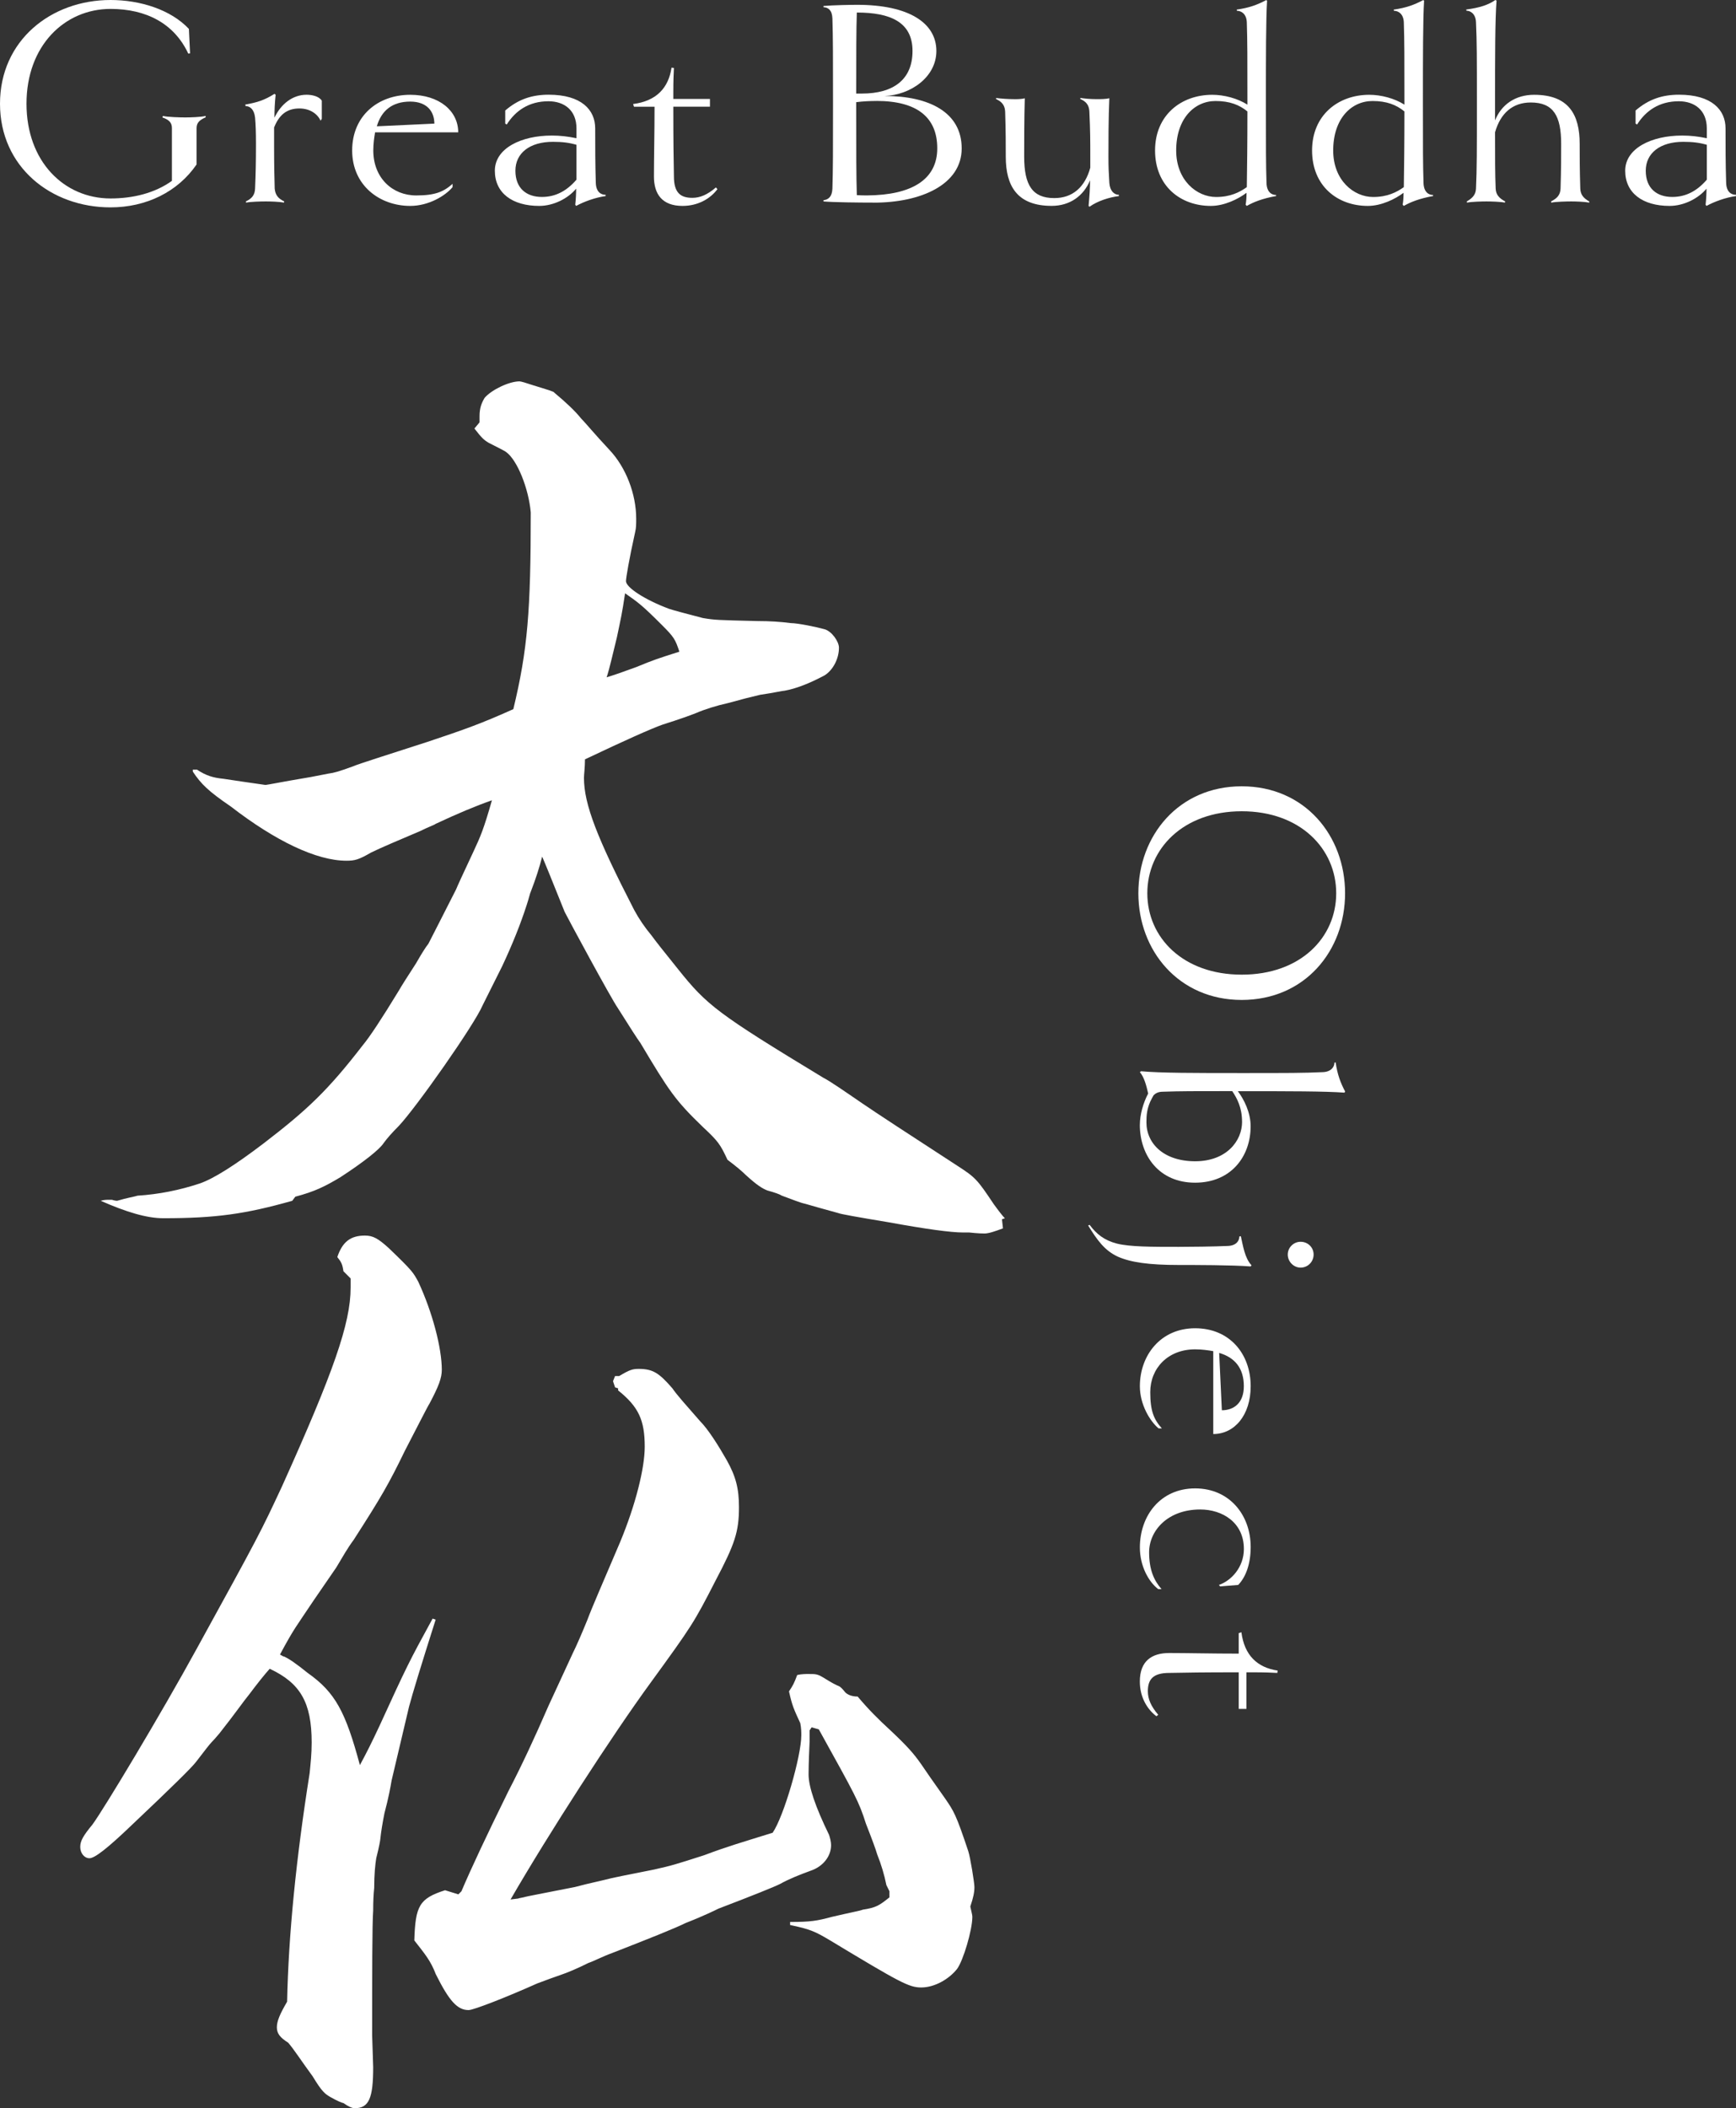 <?xml version="1.0" encoding="UTF-8"?><svg id="_レイヤー_2" xmlns="http://www.w3.org/2000/svg" viewBox="0 0 426.45 517.79"><rect x="0" y="0" width="426.45" height="517.79" fill="#333333" stroke="none"/><defs><style>.cls-1{fill:#fff;}</style></defs><g id="_レイヤー_1-2"><path class="cls-1" d="m279.64,219.38c0-14.16,9.92-26.27,25.39-26.27s25.39,12.11,25.39,26.27-9.92,26.2-25.39,26.2-25.39-12.11-25.39-26.2Zm48.6,0c0-10.87-8.76-20.14-23.2-20.14s-23.2,9.27-23.2,20.14,8.76,19.99,23.2,19.99,23.2-9.12,23.2-19.99Z"/><path class="cls-1" d="m280.01,276.22c0-2.41.8-5.33,2.04-7.66-.44-1.97-1.02-4.09-2.04-5.25l.29-.22c4.67.44,13.35.44,24.74.44s15.18,0,19.92-.22c2.04-.07,2.85-1.31,2.85-2.33l.29-.07c.44,2.99,1.17,4.96,2.33,7.15l-.15.29c-4.67-.36-13.86-.36-25.25-.36h-.95c1.53,2.04,3.14,5.25,3.14,8.61,0,7.44-4.82,13.86-13.65,13.86s-13.57-6.64-13.57-14.23Zm25.1-.73c0-3.5-1.24-5.76-2.41-7.52-9.49,0-12.7,0-17.07.15-1.17,0-1.82.44-2.26.88-.29.51-.51.95-.8,1.53-.8,1.82-.95,3.28-.95,5.11,0,5.25,4.31,9.56,11.97,9.56s11.53-4.96,11.53-9.7Z"/><path class="cls-1" d="m307.22,311.03c-4.6-.36-13.79-.36-17.66-.36-7.44,0-11.82-.66-14.96-2.04-3.28-1.53-5.03-4.01-7.3-7.66l.37-.15c1.68,2.26,3.58,3.79,6.71,4.6,3.21.8,8.46.8,15.18.8,2.85,0,8.76-.07,12.04-.22,2.12-.07,2.85-1.31,2.85-2.33l.36-.07c.51,2.19.95,5.4,2.63,7.15l-.22.29Zm9.12-2.92c0-1.75,1.46-3.14,3.14-3.14,1.82,0,3.21,1.39,3.21,3.14s-1.39,3.21-3.21,3.21c-1.68,0-3.14-1.46-3.14-3.21Z"/><path class="cls-1" d="m298.03,331.83c-1.31-.22-2.77-.44-4.45-.44-6.71,0-11.02,4.67-11.02,10.51,0,4.6.88,6.71,2.85,8.9h-.8c-2.12-1.75-4.6-5.84-4.6-10.36,0-7.52,5.04-14.23,13.57-14.23s13.65,6.35,13.65,14.23c0,7.08-3.94,11.75-9.19,11.75v-20.36Zm2.12,14.52c2.99,0,5.4-1.82,5.4-5.91,0-4.45-2.26-7.08-6.06-8.17l.66,14.08Z"/><path class="cls-1" d="m284.53,390.28c-2.33-1.75-4.52-5.62-4.52-10.22,0-7.81,5.04-14.52,13.57-14.52s13.65,6.64,13.65,14.37c0,4.16-1.17,7.37-3.06,9.34l-4.45.36-.29-.36c2.99-1.02,6.13-4.31,6.13-8.83,0-6.49-5.25-9.7-10.73-9.7-8.03,0-12.55,5.25-12.55,10.51,0,4.23,1.17,6.93,3.06,9.05h-.8Z"/><path class="cls-1" d="m284.09,421.51c-2.33-1.75-4.09-4.74-4.09-8.54,0-5.03,2.92-7,7.22-7,4.6,0,10.51.15,17.07.15v-5.03l.66-.22c.73,5.69,3.94,8.68,8.9,9.41l-.07.58c-1.53-.07-2.77-.15-6.13-.15h-1.46v8.98h-1.9v-8.98c-8.9,0-12.84.07-17.07.15-4.09,0-5.25,1.68-5.25,4.52,0,1.82.73,3.65,2.55,5.76l-.44.36Z"/><path class="cls-1" d="m50.49,28.83c-1.54.66-2.2,1.39-2.2,2.63v8.93c-4.61,6.73-12.37,10.54-21.15,10.54C12.51,50.93,0,40.98,0,25.47S12.51,0,27.15,0c7.25,0,14.78,2.34,19.25,7.1l.29,6-.44.07c-3.44-7.39-10.32-10.98-19.1-10.98C15.88,2.2,6.51,11.2,6.51,25.47s9.29,23.27,20.64,23.27c5.56,0,10.9-1.32,15.08-4.32v-12.95c0-1.32-.66-2.05-2.34-2.63l.15-.37c.95.29,4.32.37,5.49.37,1.1,0,3.88-.07,4.98-.37v.37Z"/><path class="cls-1" d="m79.04,29.2l-.29.44c-.81-1.76-2.71-3-5.2-3-3.07,0-4.98,1.54-6.22,4.68v4.02c0,5.64.07,7.83.15,10.98.15,1.54.81,2.42,2.34,3.15l-.07.29c-1.1-.22-3.29-.29-4.46-.29-1.24,0-3.73.07-4.83.29l-.07-.29c1.54-.73,2.2-1.61,2.27-3.15.15-3.66.22-6.37.22-10.98,0-2.85-.07-4.76-.22-6.44-.22-2.12-1.32-2.85-2.34-2.85l-.07-.37c2.93-.51,4.76-1.1,7.17-2.63l.29.22c-.22,2.05-.29,3.88-.29,5.63,1.61-3.37,4.46-5.63,7.9-5.63,1.32,0,3.07.37,3.73,1.46v4.46Z"/><path class="cls-1" d="m92.14,32.49c-.22,1.32-.44,2.78-.44,4.46,0,6.73,4.68,11.05,10.54,11.05,4.61,0,6.73-.88,8.93-2.85v.81c-1.76,2.12-5.85,4.61-10.39,4.61-7.54,0-14.27-5.05-14.27-13.61s6.37-13.68,14.27-13.68c7.1,0,11.78,3.95,11.78,9.22h-20.42Zm14.56-2.12c0-3-1.83-5.42-5.93-5.42-4.46,0-7.1,2.27-8.2,6.07l14.12-.66Z"/><path class="cls-1" d="m148.78,48.15c-2.63.37-5.34,1.39-7.25,2.42l-.22-.29c.15-1.39.22-2.63.22-3.95-1.98,2.42-5.56,4.24-9.07,4.24-6.59,0-10.9-3.15-10.9-8.64s6.44-8.64,13.98-8.64c2.12,0,3.95.22,6.07.66v-2.42c0-4.46-3-6.66-6.88-6.66-4.83,0-8.12,2.34-10.25,5.71l-.37-.22v-3.22c3.22-2.78,6.59-3.88,10.68-3.88,8.05,0,11.42,3.73,11.42,8.27s0,8.64.15,13.39c.07,2.2,1.24,2.93,2.42,2.93v.29Zm-7.17-12.59c-1.76-.51-3.44-.73-5.78-.73-5.71,0-9.22,2.78-9.22,7.1s2.71,6.44,6.51,6.44c3.44,0,6.15-1.54,8.49-4.24v-8.56Z"/><path class="cls-1" d="m176.23,46.47c-1.76,2.34-4.76,4.1-8.56,4.1-5.05,0-7.03-2.93-7.03-7.24,0-4.61.15-10.54.15-17.12h-5.05l-.22-.66c5.71-.73,8.71-3.95,9.44-8.93l.59.07c-.07,1.54-.15,2.78-.15,6.15v1.46h9v1.9h-9c0,8.93.07,12.88.15,17.12,0,4.1,1.68,5.27,4.54,5.27,1.83,0,3.66-.73,5.78-2.56l.37.44Z"/><path class="cls-1" d="m214.65,49.76c-3.73,0-10.1-.07-12.37-.29v-.29c1.17-.15,2.12-.81,2.2-2.85.15-4.76.15-9.44.15-20.86s0-16.17-.15-20.93c-.07-2.05-1.02-2.71-2.2-2.78v-.29c2.34-.22,7.1-.29,8.27-.29,12.73,0,19.47,4.46,19.47,11.34,0,6.44-6.37,10.83-12.73,11.05,10.98,0,18.95,4.02,18.95,12.88s-9.95,13.32-21.59,13.32Zm-4.17-46.69c-.15,4.32-.15,10.32-.15,19.91h1.39c7.68,0,12.44-3.37,12.44-10.46s-5.42-9.44-13.68-9.44Zm4.83,21.73c-1.54,0-3.22.07-4.98.29v1.17c0,11.42,0,16.9.15,21.66.88.07,1.76.07,2.56.07,10.9-.07,17.2-3.88,17.2-11.56s-5.05-11.64-14.93-11.64Z"/><path class="cls-1" d="m274.88,48.15c-2.34.29-5.2,1.17-7.25,2.63l-.22-.22c.22-2.34.37-4.32.37-6.29-1.61,3.88-4.98,6.29-9.44,6.29-8.49,0-11.27-4.9-11.27-12.07,0-3,0-6.22-.15-10.98-.07-2.12-1.32-2.71-2.27-3.22l.07-.22c1.17.15,2.85.29,4.68.29.95,0,1.83-.07,2.34-.22-.15,4.76-.15,11.34-.15,14.34,0,7.03,2.05,10.17,7.39,10.17,4.54,0,7.54-2.71,8.85-7.46v-2.71c0-4.02,0-6.22-.22-10.98-.07-2.12-1.24-2.71-2.27-3.22l.07-.22c1.17.15,2.27.29,3.95.29,1.1,0,2.27,0,3.15-.22-.22,4.76-.22,10.83-.22,14.34,0,2.78.07,3.81.22,6.44.15,2.05,1.24,2.93,2.34,2.93v.29Z"/><path class="cls-1" d="m313.45,48.15c-3.29.59-5.49,1.46-7.17,2.42l-.29-.29c.15-.81.22-1.76.22-2.93-2.05,1.54-5.42,3.22-8.78,3.22-7.46,0-13.69-4.9-13.69-13.61s6.44-13.68,14.05-13.68c2.93,0,6.22.88,8.64,2.42v-.66c0-11.05,0-14.78-.15-19.54-.07-2.05-1.32-2.85-2.42-2.85l-.07-.29c3.07-.44,5.05-1.17,7.25-2.34l.22.15c-.29,4.68-.29,13.9-.29,25.32s0,14.71.15,19.47c.07,2.2,1.24,2.93,2.34,2.93v.29Zm-14.86-23.34c-5.2,0-9.66,4.32-9.66,12.15,0,7.32,5.05,11.42,9.81,11.42,3.51,0,5.78-1.17,7.54-2.42.07-4.61.15-10.98.15-18.59-1.98-1.61-4.32-2.56-7.83-2.56Z"/><path class="cls-1" d="m352.02,48.15c-3.29.59-5.49,1.46-7.17,2.42l-.29-.29c.15-.81.22-1.76.22-2.93-2.05,1.54-5.42,3.22-8.78,3.22-7.46,0-13.69-4.9-13.69-13.61s6.44-13.68,14.05-13.68c2.93,0,6.22.88,8.64,2.42v-.66c0-11.05,0-14.78-.15-19.54-.07-2.05-1.32-2.85-2.42-2.85l-.07-.29c3.07-.44,5.05-1.17,7.25-2.34l.22.15c-.29,4.68-.29,13.9-.29,25.32s0,14.71.15,19.47c.07,2.2,1.24,2.93,2.34,2.93v.29Zm-14.86-23.34c-5.2,0-9.66,4.32-9.66,12.15,0,7.32,5.05,11.42,9.81,11.42,3.51,0,5.78-1.17,7.54-2.42.07-4.61.15-10.98.15-18.59-1.98-1.61-4.32-2.56-7.83-2.56Z"/><path class="cls-1" d="m390.37,49.76c-1.1-.22-3.29-.29-4.39-.29-1.17,0-3.81.07-4.9.29l-.07-.29c1.61-.81,2.27-1.68,2.34-3.15.15-4.76.15-7.98.15-10.98,0-6.88-1.9-10.17-7.46-10.17-4.54,0-7.46,2.71-8.78,7.32,0,6.59,0,10.17.15,13.83.07,1.46.81,2.34,2.34,3.15l-.07.29c-1.1-.22-3.37-.29-4.54-.29s-3.66.07-4.76.29l-.07-.29c1.54-.88,2.2-1.76,2.27-3.15.22-4.76.22-9.44.22-20.86s0-15.22-.22-19.98c-.07-2.05-1.32-2.85-2.34-2.85l-.07-.29c3.37-.44,5.49-1.17,7.17-2.34l.29.15c-.37,4.68-.37,13.9-.37,25.32v4.1c1.54-3.88,4.98-6.29,9.59-6.29,8.49,0,11.2,4.83,11.2,12.07,0,3,0,6.22.15,10.98.07,1.39.66,2.27,2.2,3.15v.29Z"/><path class="cls-1" d="m426.45,48.15c-2.63.37-5.34,1.39-7.25,2.42l-.22-.29c.15-1.39.22-2.63.22-3.95-1.98,2.42-5.56,4.24-9.07,4.24-6.59,0-10.9-3.15-10.9-8.64s6.44-8.64,13.98-8.64c2.12,0,3.95.22,6.07.66v-2.42c0-4.46-3-6.66-6.88-6.66-4.83,0-8.12,2.34-10.25,5.71l-.37-.22v-3.22c3.22-2.78,6.59-3.88,10.68-3.88,8.05,0,11.42,3.73,11.42,8.27s0,8.64.15,13.39c.07,2.2,1.24,2.93,2.42,2.93v.29Zm-7.17-12.59c-1.76-.51-3.44-.73-5.78-.73-5.71,0-9.22,2.78-9.22,7.1s2.71,6.44,6.51,6.44c3.44,0,6.15-1.54,8.49-4.24v-8.56Z"/><path class="cls-1" d="m246.13,299.42l.25,2.26c-2.01.75-3.52,1.26-4.53,1.26-.25,0-1.51,0-3.77-.25h-1.51q-4.53,0-18.36-2.52c-7.55-1.26-11.82-2.01-12.33-2.26-3.77-1.01-6.29-1.76-8.05-2.26-1.26-.25-3.02-1.01-5.79-2.01q-.75-.5-3.52-1.26c-1.26-.5-2.52-1.26-5.28-3.77-1.01-1.01-2.52-2.26-4.53-3.77-1.76-3.77-2.26-4.53-6.04-8.05-6.79-6.54-8.3-8.8-15.35-20.63-.75-1.01-2.52-3.77-5.53-8.55-1.76-2.52-12.33-22.14-13.08-23.65q-4.53-11.32-5.53-13.58-1.01,4.02-2.77,8.55c-.25.5-.5,1.76-1.01,3.27q-2.26,7.04-6.04,15.09-2.01,4.03-4.78,9.56c-2.01,4.78-16.35,25.16-20.63,29.69q-2.52,2.52-3.77,4.28c-1.01,1.51-4.78,4.53-10.57,8.3-3.77,2.26-6.29,3.52-11.07,4.78l-.75,1.01c-11.57,3.27-18.87,4.28-31.7,4.28-4.03,0-9.06-1.51-15.35-4.28.75-.25,1.51-.25,2.01-.25h.75c.75.25,1.26.25,1.26.25,2.52-.75,4.28-1.01,5.03-1.26q7.8-.5,15.35-3.02,5.03-1.76,15.6-9.81c10.82-8.3,15.85-13.08,24.4-24.15q2.52-3.02,8.8-13.33,1.01-1.76,4.28-6.79,2.01-3.52,3.02-4.78c.25-.5,5.79-11.32,6.79-13.33q.5-1.26,4.28-9.31c1.76-3.77,2.52-5.53,4.53-12.58q-5.79,2.01-13.84,5.79c-.25.25-1.76.75-3.77,1.76-4.78,2.01-10.06,4.28-12.08,5.28-3.02,1.76-4.02,2.01-6.04,2.01-7.3,0-17.36-4.78-28.43-13.33-5.53-3.77-7.3-5.53-9.31-8.55v-.5h1.01c2.26,1.51,4.03,2.01,6.54,2.26,3.27.5,6.79,1.01,10.31,1.51.25,0,5.53-1.01,8.55-1.51q1.76-.25,6.79-1.26c1.76-.25,2.52-.5,6.04-1.76,1.76-.75,8.3-2.77,18.36-6.04,9.06-3.02,13.33-4.53,21.13-8.05,3.52-14.59,4.28-24.15,4.28-48.3-.5-5.79-3.27-12.83-6.04-14.84q-.25-.25-4.28-2.26c-1.26-.75-1.76-1.26-3.52-3.52l1.26-1.51v-1.51c0-2.01.5-3.27,1.26-4.53,1.76-2.01,6.04-4.03,8.55-4.03q.5,0,3.52,1.01c3.27,1.01,5.03,1.51,5.03,1.76q4.53,3.77,6.54,6.29c1.01,1.01,3.27,3.77,7.04,7.8,4.03,4.28,6.54,10.82,6.54,16.86,0,1.26,0,2.26-.25,3.27-1.51,6.79-2.26,11.32-2.26,12.08,0,1.51,4.53,4.53,10.57,6.79q1.51.5,8.3,2.26c3.02.5,3.27.5,13.58.75q4.28,0,8.05.5c1.76,0,6.54,1.01,8.3,1.51,1.76.5,3.52,3.02,3.52,4.53,0,2.77-1.51,5.53-3.52,6.79-3.77,2.01-7.04,3.27-9.81,3.77-.5,0-2.52.5-6.04,1.01q-3.27.75-7.8,2.01-4.53,1.01-8.05,2.52c-1.26.5-4.03,1.51-8.05,2.77q-4.28,1.51-19.12,8.55c0,2.01-.25,3.77-.25,4.53,0,6.54,3.27,14.84,12.33,32.45q1.76,3.27,4.28,6.29,1.26,1.76,6.54,8.3c7.04,8.8,9.56,10.82,35.72,26.67,1.51.75,4.78,3.02,9.56,6.29q4.78,3.27,23.4,15.35c4.28,2.77,4.78,3.27,8.8,9.31q2.01,2.77,2.77,3.52l-.75.25Zm-94.59-142.89c-1.01,4.02-1.76,7.55-2.52,9.81q2.52-.75,7.3-2.52c4.28-1.76,5.03-2.01,10.57-3.77-1.01-3.02-1.26-3.52-4.28-6.54-4.78-4.78-5.79-5.53-9.06-7.8-.75,5.03-1.01,6.04-2.01,10.82Z"/><path class="cls-1" d="m84.37,312.25c-.25-1.76-.5-2.26-1.51-3.52,1.26-3.77,3.27-5.28,6.79-5.28,2.01,0,3.27.75,5.79,3.02,6.04,5.79,6.04,6.04,7.3,8.3,3.52,7.55,5.79,16.35,5.79,21.64,0,2.01-.75,4.02-3.02,8.3-.5.75-2.77,5.28-6.04,11.57-4.03,8.3-5.79,11.32-12.58,21.89-1.51,2.01-2.77,4.28-4.28,6.79q-.5.75-5.53,8.05c-4.53,6.79-4.78,6.79-8.3,13.33.5.25.75.5,1.01.5q1.76.75,5.79,4.02c6.79,4.78,9.31,9.56,12.83,22.64,1.76-3.27,2.77-5.28,4.78-9.56,6.79-14.84,7.3-15.85,13.08-26.42l.75.25q-5.28,16.6-6.54,21.38l-4.28,18.11c-.25,1.51-.75,4.28-1.76,8.05q-.75,3.77-1.01,6.29c0,.25-.25,1.76-1.01,4.78-.25,1.51-.5,4.02-.5,7.3q-.25,2.26-.25,5.53c-.25,3.27-.25,15.85-.25,30.69l.25,7.8c0,7.55-1.01,10.06-4.53,10.06q-1.01,0-2.77-1.26c-.25,0-1.51-.5-3.27-1.51-1.26-.75-2.01-1.26-4.28-5.03-2.77-3.77-4.53-6.54-6.04-8.3-2.01-1.26-2.77-2.26-2.77-3.77s.75-3.27,2.52-6.29q.5-24.4,5.53-56.1c.25-2.52.5-4.78.5-7.55,0-9.81-2.77-14.59-10.31-18.11q-2.01,2.26-5.03,6.29c-1.26,1.51-3.52,4.78-7.3,9.56q-1.26,1.51-2.01,2.26-.5.5-3.77,4.78-1.51,2.01-15.35,15.09c-6.54,6.29-9.56,8.55-10.82,8.55s-2.26-1.26-2.26-2.77.75-2.77,3.02-5.53c2.77-3.77,16.85-27.17,25.66-43.27,15.35-27.92,15.6-28.43,20.88-39.75,12.58-27.92,16.86-40,16.86-48.81v-2.26l-1.76-1.76Zm43.02,153.96l1.26-.25c.75-.25,5.03-1.01,12.58-2.52q1.76-.5,7.3-1.76c1.76-.5,5.79-1.26,12.08-2.52,4.53-1.01,5.28-1.26,12.33-3.52,6.04-2.26,8.81-3.02,16.86-5.53,2.77-4.02,7.04-18.87,7.04-23.9,0-.75,0-1.76-.25-3.02-1.51-3.27-2.01-4.28-2.77-7.8,1.01-1.51,1.26-2.01,2.01-4.02,1.01-.25,2.26-.25,2.77-.25,2.01,0,2.26,0,4.28,1.26q2.01,1.26,3.27,1.76.5.25,1.51,1.51c.5.5,1.51,1.01,3.02,1.01,2.77,3.27,5.03,5.53,8.05,8.3,4.28,4.02,5.79,5.79,7.55,8.3q1.51,2.26,5.79,8.3c2.26,3.27,2.77,4.03,5.79,13.08.5,1.51,1.51,7.8,1.51,8.81,0,1.26-.25,2.52-1.01,4.78.25,1.26.5,2.01.5,2.52,0,3.27-2.26,10.82-3.77,12.83-2.01,2.52-5.53,4.53-8.8,4.53-3.02,0-5.28-1.26-22.39-11.57-3.77-2.26-5.03-2.77-9.81-3.77v-.75c5.03,0,6.54-.25,10.31-1.26,4.28-1.01,7.04-1.51,7.55-1.76,3.27-.5,4.03-1.01,6.54-3.02v-1.51l-.75-1.51q-.75-3.77-2.26-7.55-.5-1.76-2.77-7.55c-1.76-5.53-2.52-6.79-11.57-23.14l-1.76-.5-.5.75v2.77c-.25,5.28-.25,7.55-.25,8.05q0,4.53,5.03,14.84c.25.75.5,1.76.5,2.52,0,2.77-2.01,5.28-5.03,6.29-2.77,1.01-5.28,2.01-7.55,3.27-1.51.75-6.54,2.77-15.09,6.04-.5.25-3.52,1.76-8.05,3.52-2.52,1.26-8.8,3.77-17.86,7.3-2.77,1.01-4.53,2.01-6.04,2.52q-4.03,2.01-7.04,3.02-1.51.5-5.53,2.01c-7.3,3.27-15.6,6.54-16.86,6.54-2.77,0-4.78-2.26-8.05-8.8-1.26-3.27-2.52-4.78-5.28-8.3.25-8.55,1.26-10.31,7.55-12.33l3.27,1.01.75-.75q3.52-8.3,11.57-24.65c3.27-6.29,6.54-13.33,9.81-20.88q1.26-2.77,6.04-13.08,1.26-2.52,3.52-8.05c1.01-2.77,3.77-9.06,8.05-19.12,3.77-9.06,6.04-18.11,6.04-23.4,0-6.54-1.51-9.81-6.54-13.84v-.5l-.75-.25-.5-1.51.5-1.26h1.01c2.52-1.51,3.27-1.76,4.78-1.76,3.52,0,5.03,1.01,8.3,4.78,1.01,1.51,3.27,4.03,6.79,8.05,2.01,2.01,4.53,6.04,6.54,9.56,2.26,4.02,3.02,7.04,3.02,11.57,0,6.04-1.01,9.06-5.79,18.11-5.28,10.31-5.79,11.07-15.85,24.91-9.56,13.08-25.16,37.23-34.47,53.33l2.01-.25Z"/></g></svg>